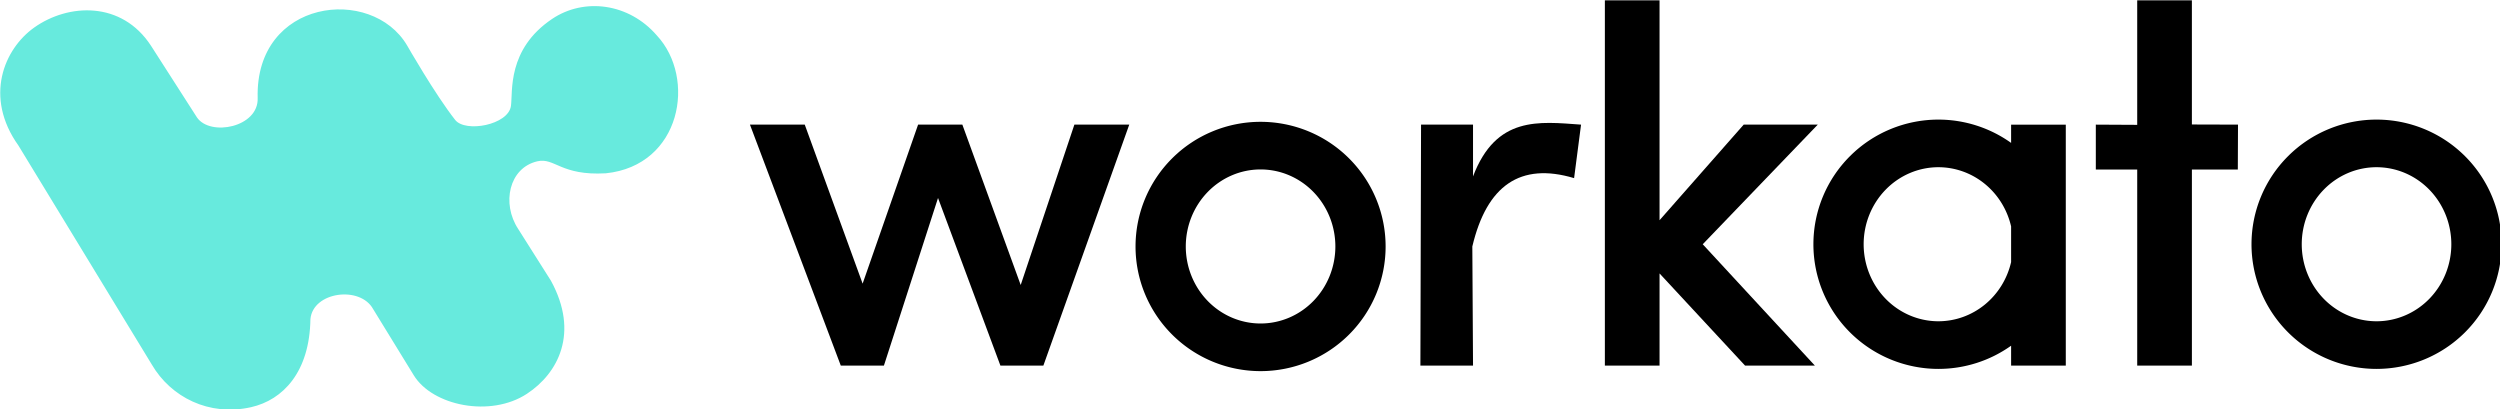 <svg xmlns:inkscape="http://www.inkscape.org/namespaces/inkscape" xmlns:sodipodi="http://sodipodi.sourceforge.net/DTD/sodipodi-0.dtd" xmlns="http://www.w3.org/2000/svg" xmlns:svg="http://www.w3.org/2000/svg" width="270.933mm" height="44.328mm" viewBox="0 0 270.933 44.328" id="svg5" xml:space="preserve" inkscape:version="1.2.2 (b0a84865, 2022-12-01)" sodipodi:docname="api-people-workato-logo.svg"><defs id="defs2"></defs><g inkscape:label="Layer 1" inkscape:groupmode="layer" id="layer1" transform="translate(-52.289,-179.894)"><g id="g427" transform="matrix(0.924,0,0,0.924,4,112.629)"><path style="fill:#67eadd;fill-opacity:1;stroke:none;stroke-width:0.121;stroke-linecap:square;stroke-linejoin:round;stroke-dasharray:none;paint-order:stroke markers fill" d="m 70.074,115.568 c 2.212,3.786 6.69,6.102 11.627,4.989 3.763,-0.849 6.879,-4.144 6.968,-10.328 0.297,-3.231 5.839,-3.949 7.357,-1.177 l 4.762,7.757 c 2.199,3.591 8.998,4.982 13.271,2.178 3.665,-2.405 6.17,-7.145 2.817,-13.268 l -3.836,-6.062 c -1.968,-2.989 -1.087,-7.171 2.247,-7.941 2.031,-0.469 2.747,1.716 8.035,1.407 8.852,-0.912 10.647,-11.161 5.969,-16.178 -3.262,-3.769 -8.505,-4.468 -12.285,-1.92 -5.291,3.566 -4.587,8.534 -4.817,10.201 -0.306,2.228 -5.342,3.163 -6.543,1.636 -2.371,-3.014 -5.64,-8.738 -5.64,-8.738 -4.161,-7.054 -17.827,-5.451 -17.524,6.157 0.144,3.444 -5.562,4.562 -7.118,2.291 L 69.975,78.169 c -3.437,-5.283 -9.696,-4.986 -13.703,-2.141 -3.522,2.5 -5.925,8.129 -1.843,13.85 z" id="path2052" sodipodi:nodetypes="cscccsccsccsssccccscc"></path><path style="fill:#000000;fill-opacity:1;stroke:none;stroke-width:0.121;stroke-linecap:square;stroke-linejoin:round;stroke-dasharray:none;paint-order:stroke markers fill" d="M 140.22,87.415 150.875,115.679 h 5.057 l 6.347,-19.661 7.318,19.661 h 5.037 l 10.074,-28.264 h -6.436 l -6.296,18.81 -6.843,-18.81 -5.191,-7e-6 -6.506,18.65 -6.787,-18.65 z" id="path8391" sodipodi:nodetypes="cccccccccccccc"></path><path id="path8445" style="fill:#000000;fill-opacity:1;stroke:none;stroke-width:0.142;stroke-linecap:square;stroke-linejoin:round;stroke-dasharray:none;paint-order:stroke markers fill" d="m 200.111,87.086 a 14.665,14.62 0 0 0 -14.666,14.619 14.665,14.62 0 0 0 14.666,14.621 14.665,14.62 0 0 0 14.664,-14.621 14.665,14.62 0 0 0 -14.664,-14.619 z m 0,5.585 a 8.771,9.035 0 0 1 8.771,9.034 8.771,9.035 0 0 1 -8.771,9.034 8.771,9.035 0 0 1 -8.773,-9.034 8.771,9.035 0 0 1 8.773,-9.034 z"></path><path style="fill:#000000;fill-opacity:1;stroke:none;stroke-width:0.121;stroke-linecap:square;stroke-linejoin:round;stroke-dasharray:none;paint-order:stroke markers fill" d="m 218.932,87.415 -0.077,28.264 6.173,-2e-5 -0.082,-13.973 c 1.692,-7.153 5.632,-9.902 11.936,-8.016 l 0.816,-6.275 c -4.943,-0.353 -9.956,-1.044 -12.67,6.073 v -6.073 z" id="path8468" sodipodi:nodetypes="ccccccccc"></path><path style="fill:#000000;fill-opacity:1;stroke:none;stroke-width:0.121;stroke-linecap:square;stroke-linejoin:round;stroke-dasharray:none;paint-order:stroke markers fill" d="M 240.491,72.837 V 115.679 h 6.413 v -10.811 l 10.031,10.811 h 8.188 l -13.154,-14.233 13.492,-14.032 h -8.687 l -9.87,11.213 V 72.837 Z" id="path9936" sodipodi:nodetypes="cccccccccccc"></path><path id="path9957" style="fill:#000000;fill-opacity:1;stroke:none;stroke-width:0.142;stroke-linecap:square;stroke-linejoin:round;stroke-dasharray:none;paint-order:stroke markers fill" d="m 279.616,86.825 a 14.665,14.62 0 0 0 -14.666,14.619 14.665,14.62 0 0 0 14.666,14.621 14.665,14.62 0 0 0 8.522,-2.721 v 2.334 h 6.413 V 87.416 h -6.413 v 2.142 a 14.665,14.62 0 0 0 -8.522,-2.733 z m 0,5.585 a 8.771,9.035 0 0 1 8.522,6.942 v 4.187 a 8.771,9.035 0 0 1 -8.522,6.939 8.771,9.035 0 0 1 -8.773,-9.034 8.771,9.035 0 0 1 8.773,-9.034 z"></path><path style="fill:#000000;fill-opacity:1;stroke:none;stroke-width:0.121;stroke-linecap:square;stroke-linejoin:round;stroke-dasharray:none;paint-order:stroke markers fill" d="m 302.928,72.837 v 14.604 l -4.855,-0.026 5.3e-4,5.265 h 4.855 v 23 l 6.413,-1e-5 V 92.679 h 5.386 l 0.022,-5.265 -5.409,-0.016 V 72.837 Z" id="path10685" sodipodi:nodetypes="ccccccccccccc"></path><path id="path10692" style="fill:#000000;fill-opacity:1;stroke:none;stroke-width:0.142;stroke-linecap:square;stroke-linejoin:round;stroke-dasharray:none;paint-order:stroke markers fill" d="m 330.999,86.825 a 14.665,14.62 0 0 0 -14.666,14.619 14.665,14.62 0 0 0 14.666,14.621 14.665,14.62 0 0 0 14.664,-14.621 14.665,14.62 0 0 0 -14.664,-14.619 z m 0,5.585 a 8.771,9.035 0 0 1 8.771,9.034 8.771,9.035 0 0 1 -8.771,9.034 8.771,9.035 0 0 1 -8.773,-9.034 8.771,9.035 0 0 1 8.773,-9.034 z"></path></g></g></svg>